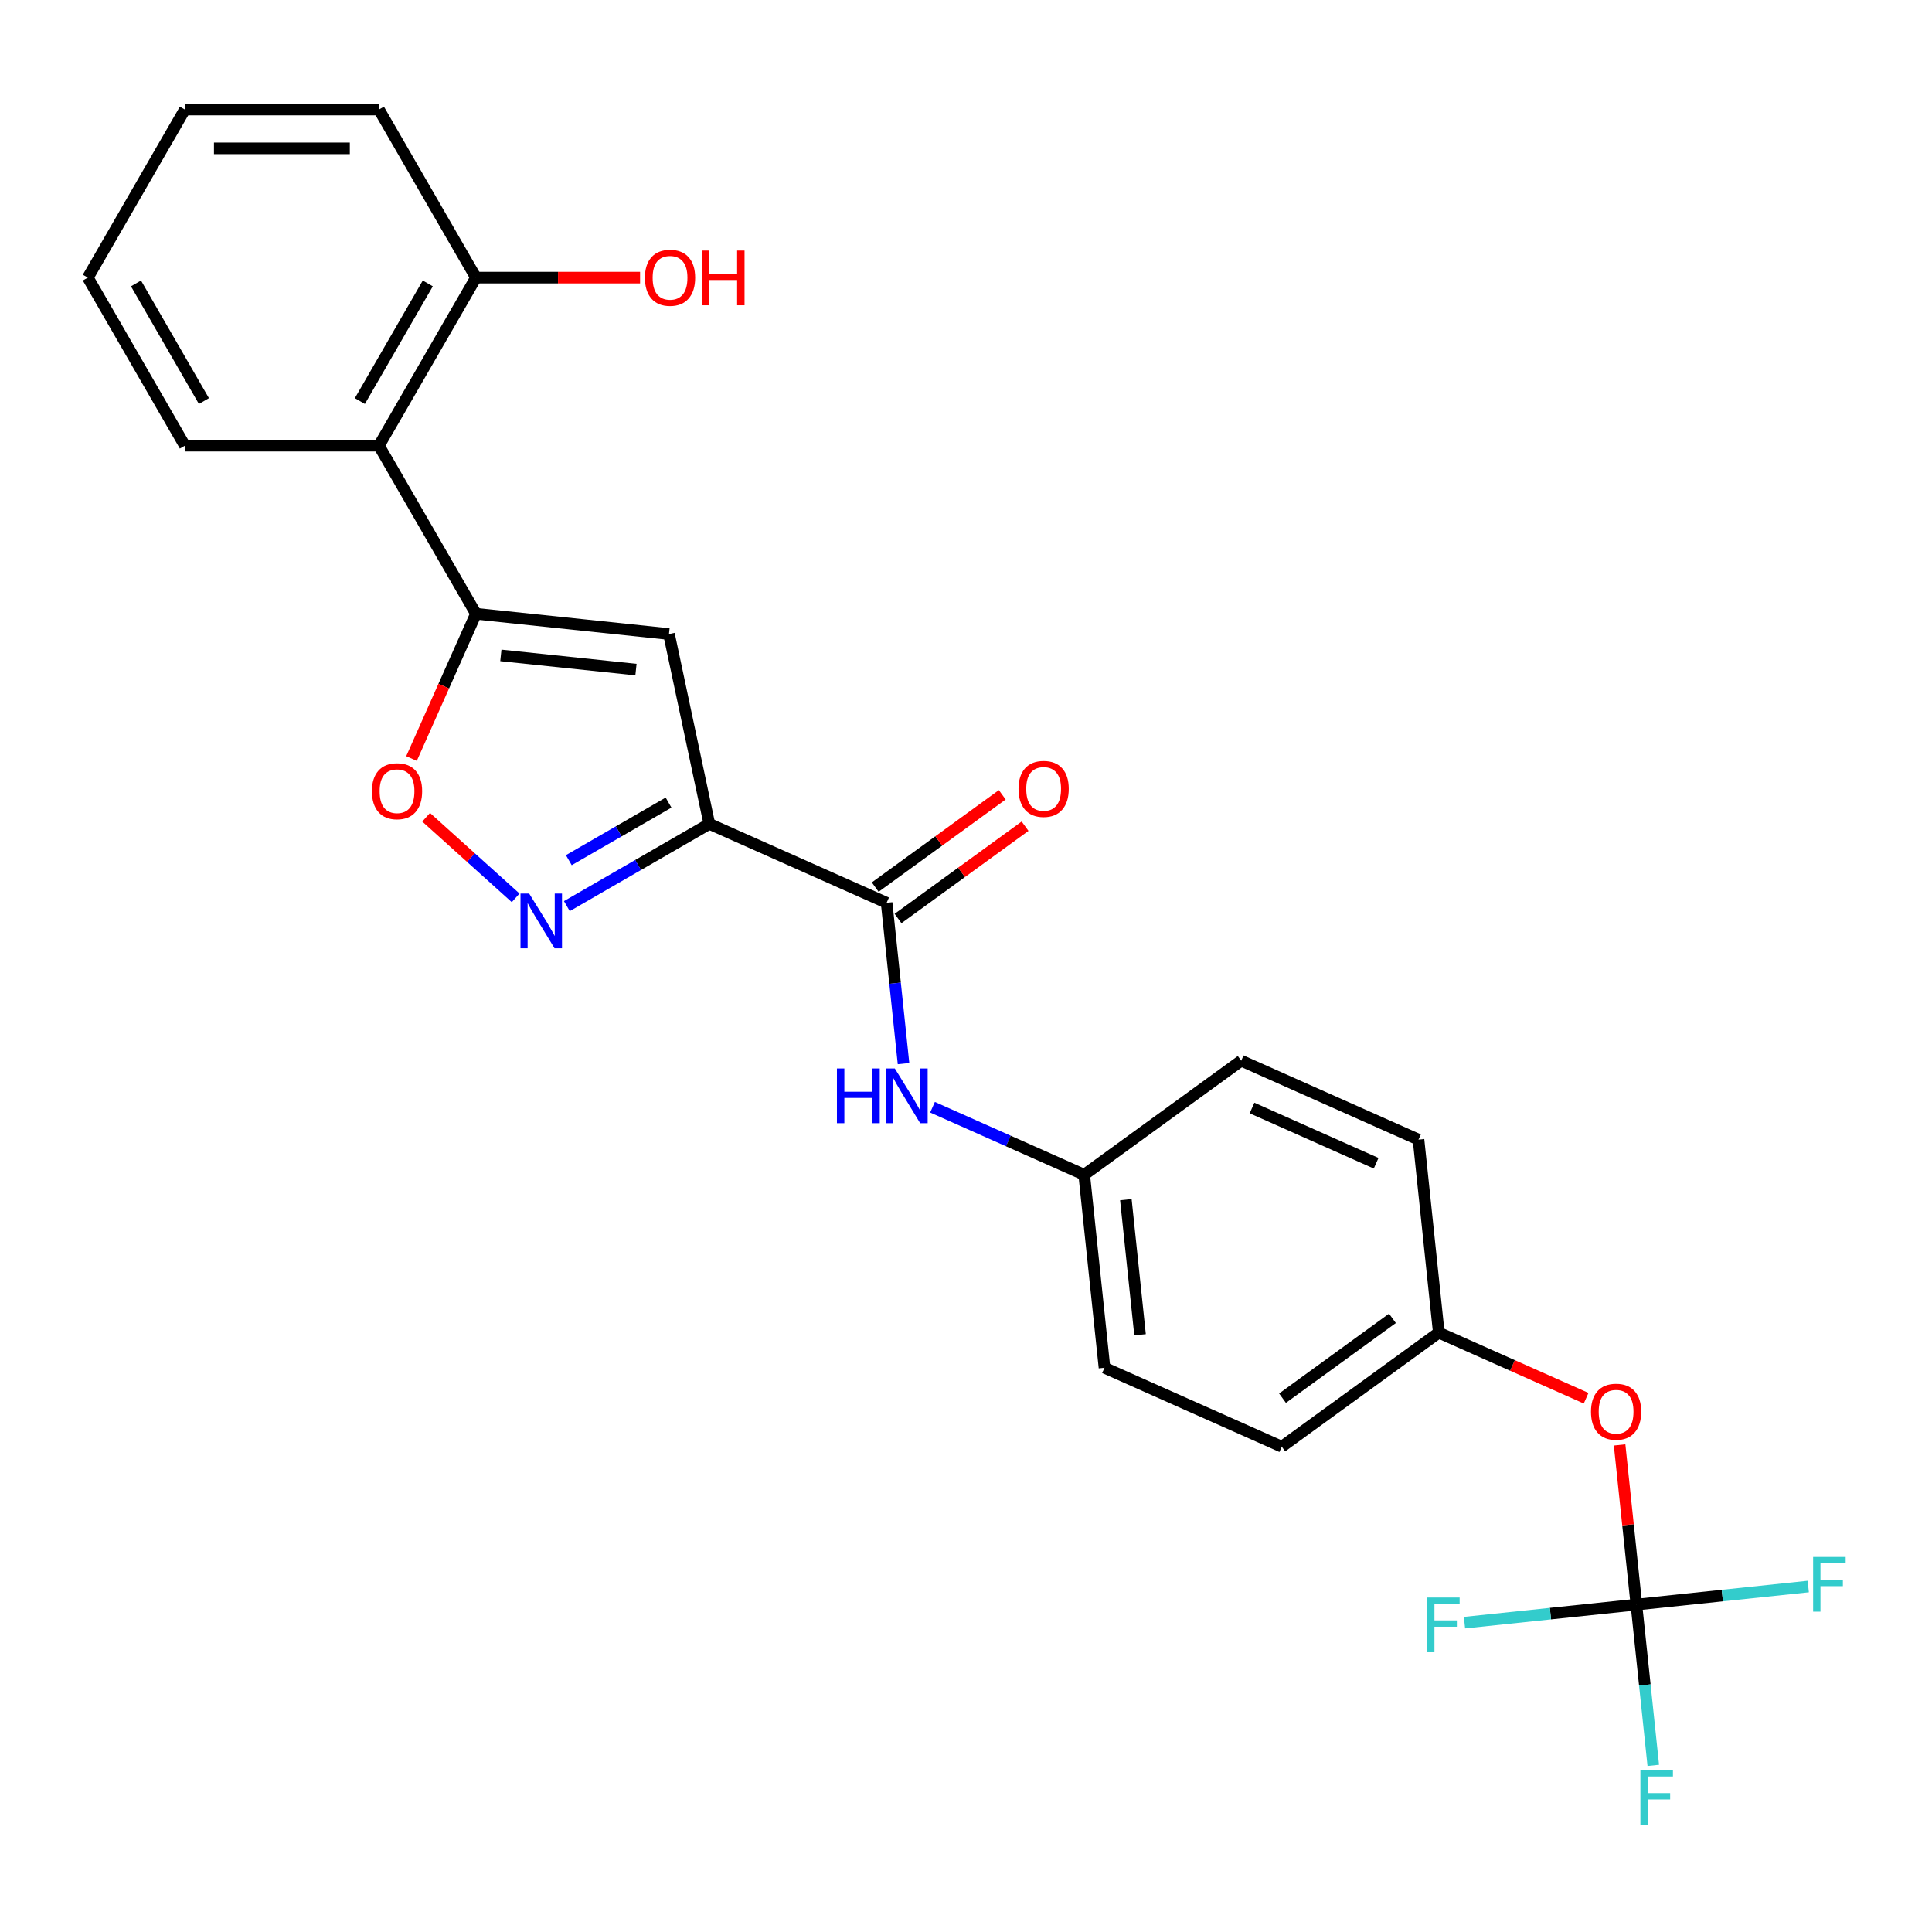 <?xml version='1.0' encoding='iso-8859-1'?>
<svg version='1.1' baseProfile='full'
              xmlns='http://www.w3.org/2000/svg'
                      xmlns:rdkit='http://www.rdkit.org/xml'
                      xmlns:xlink='http://www.w3.org/1999/xlink'
                  xml:space='preserve'
width='1000px' height='1000px' viewBox='0 0 1000 1000'>
<!-- END OF HEADER -->
<rect style='opacity:1.0;fill:#FFFFFF;stroke:none' width='1000' height='1000' x='0' y='0'> </rect>
<path class='bond-1' d='M 367.148,426.437 L 346.263,328.179' style='fill:none;fill-rule:evenodd;stroke:#000000;stroke-width:6px;stroke-linecap:butt;stroke-linejoin:miter;stroke-opacity:1' />
<path class='bond-2' d='M 367.148,426.437 L 330.276,447.725' style='fill:none;fill-rule:evenodd;stroke:#000000;stroke-width:6px;stroke-linecap:butt;stroke-linejoin:miter;stroke-opacity:1' />
<path class='bond-2' d='M 330.276,447.725 L 293.405,469.012' style='fill:none;fill-rule:evenodd;stroke:#0000FF;stroke-width:6px;stroke-linecap:butt;stroke-linejoin:miter;stroke-opacity:1' />
<path class='bond-2' d='M 346.041,415.424 L 320.231,430.326' style='fill:none;fill-rule:evenodd;stroke:#000000;stroke-width:6px;stroke-linecap:butt;stroke-linejoin:miter;stroke-opacity:1' />
<path class='bond-2' d='M 320.231,430.326 L 294.421,445.227' style='fill:none;fill-rule:evenodd;stroke:#0000FF;stroke-width:6px;stroke-linecap:butt;stroke-linejoin:miter;stroke-opacity:1' />
<path class='bond-3' d='M 367.148,426.437 L 458.916,467.295' style='fill:none;fill-rule:evenodd;stroke:#000000;stroke-width:6px;stroke-linecap:butt;stroke-linejoin:miter;stroke-opacity:1' />
<path class='bond-0' d='M 246.36,317.679 L 346.263,328.179' style='fill:none;fill-rule:evenodd;stroke:#000000;stroke-width:6px;stroke-linecap:butt;stroke-linejoin:miter;stroke-opacity:1' />
<path class='bond-0' d='M 259.245,339.234 L 329.177,346.585' style='fill:none;fill-rule:evenodd;stroke:#000000;stroke-width:6px;stroke-linecap:butt;stroke-linejoin:miter;stroke-opacity:1' />
<path class='bond-6' d='M 246.36,317.679 L 196.134,230.684' style='fill:none;fill-rule:evenodd;stroke:#000000;stroke-width:6px;stroke-linecap:butt;stroke-linejoin:miter;stroke-opacity:1' />
<path class='bond-25' d='M 246.36,317.679 L 229.678,355.147' style='fill:none;fill-rule:evenodd;stroke:#000000;stroke-width:6px;stroke-linecap:butt;stroke-linejoin:miter;stroke-opacity:1' />
<path class='bond-25' d='M 229.678,355.147 L 212.996,392.616' style='fill:none;fill-rule:evenodd;stroke:#FF0000;stroke-width:6px;stroke-linecap:butt;stroke-linejoin:miter;stroke-opacity:1' />
<path class='bond-4' d='M 266.902,464.732 L 243.735,443.872' style='fill:none;fill-rule:evenodd;stroke:#0000FF;stroke-width:6px;stroke-linecap:butt;stroke-linejoin:miter;stroke-opacity:1' />
<path class='bond-4' d='M 243.735,443.872 L 220.568,423.012' style='fill:none;fill-rule:evenodd;stroke:#FF0000;stroke-width:6px;stroke-linecap:butt;stroke-linejoin:miter;stroke-opacity:1' />
<path class='bond-7' d='M 458.916,467.295 L 463.29,508.91' style='fill:none;fill-rule:evenodd;stroke:#000000;stroke-width:6px;stroke-linecap:butt;stroke-linejoin:miter;stroke-opacity:1' />
<path class='bond-7' d='M 463.29,508.91 L 467.664,550.526' style='fill:none;fill-rule:evenodd;stroke:#0000FF;stroke-width:6px;stroke-linecap:butt;stroke-linejoin:miter;stroke-opacity:1' />
<path class='bond-9' d='M 464.82,475.421 L 497.699,451.534' style='fill:none;fill-rule:evenodd;stroke:#000000;stroke-width:6px;stroke-linecap:butt;stroke-linejoin:miter;stroke-opacity:1' />
<path class='bond-9' d='M 497.699,451.534 L 530.577,427.646' style='fill:none;fill-rule:evenodd;stroke:#FF0000;stroke-width:6px;stroke-linecap:butt;stroke-linejoin:miter;stroke-opacity:1' />
<path class='bond-9' d='M 453.012,459.168 L 485.89,435.28' style='fill:none;fill-rule:evenodd;stroke:#000000;stroke-width:6px;stroke-linecap:butt;stroke-linejoin:miter;stroke-opacity:1' />
<path class='bond-9' d='M 485.89,435.28 L 518.768,411.393' style='fill:none;fill-rule:evenodd;stroke:#FF0000;stroke-width:6px;stroke-linecap:butt;stroke-linejoin:miter;stroke-opacity:1' />
<path class='bond-5' d='M 846.989,830.531 L 842.647,789.215' style='fill:none;fill-rule:evenodd;stroke:#000000;stroke-width:6px;stroke-linecap:butt;stroke-linejoin:miter;stroke-opacity:1' />
<path class='bond-5' d='M 842.647,789.215 L 838.304,747.9' style='fill:none;fill-rule:evenodd;stroke:#FF0000;stroke-width:6px;stroke-linecap:butt;stroke-linejoin:miter;stroke-opacity:1' />
<path class='bond-12' d='M 846.989,830.531 L 851.363,872.146' style='fill:none;fill-rule:evenodd;stroke:#000000;stroke-width:6px;stroke-linecap:butt;stroke-linejoin:miter;stroke-opacity:1' />
<path class='bond-12' d='M 851.363,872.146 L 855.737,913.762' style='fill:none;fill-rule:evenodd;stroke:#33CCCC;stroke-width:6px;stroke-linecap:butt;stroke-linejoin:miter;stroke-opacity:1' />
<path class='bond-13' d='M 846.989,830.531 L 891.475,825.855' style='fill:none;fill-rule:evenodd;stroke:#000000;stroke-width:6px;stroke-linecap:butt;stroke-linejoin:miter;stroke-opacity:1' />
<path class='bond-13' d='M 891.475,825.855 L 935.96,821.179' style='fill:none;fill-rule:evenodd;stroke:#33CCCC;stroke-width:6px;stroke-linecap:butt;stroke-linejoin:miter;stroke-opacity:1' />
<path class='bond-14' d='M 846.989,830.531 L 802.503,835.206' style='fill:none;fill-rule:evenodd;stroke:#000000;stroke-width:6px;stroke-linecap:butt;stroke-linejoin:miter;stroke-opacity:1' />
<path class='bond-14' d='M 802.503,835.206 L 758.018,839.882' style='fill:none;fill-rule:evenodd;stroke:#33CCCC;stroke-width:6px;stroke-linecap:butt;stroke-linejoin:miter;stroke-opacity:1' />
<path class='bond-10' d='M 196.134,230.684 L 246.36,143.69' style='fill:none;fill-rule:evenodd;stroke:#000000;stroke-width:6px;stroke-linecap:butt;stroke-linejoin:miter;stroke-opacity:1' />
<path class='bond-10' d='M 186.269,207.59 L 221.427,146.694' style='fill:none;fill-rule:evenodd;stroke:#000000;stroke-width:6px;stroke-linecap:butt;stroke-linejoin:miter;stroke-opacity:1' />
<path class='bond-21' d='M 196.134,230.684 L 95.681,230.684' style='fill:none;fill-rule:evenodd;stroke:#000000;stroke-width:6px;stroke-linecap:butt;stroke-linejoin:miter;stroke-opacity:1' />
<path class='bond-11' d='M 482.667,573.097 L 521.926,590.576' style='fill:none;fill-rule:evenodd;stroke:#0000FF;stroke-width:6px;stroke-linecap:butt;stroke-linejoin:miter;stroke-opacity:1' />
<path class='bond-11' d='M 521.926,590.576 L 561.184,608.055' style='fill:none;fill-rule:evenodd;stroke:#000000;stroke-width:6px;stroke-linecap:butt;stroke-linejoin:miter;stroke-opacity:1' />
<path class='bond-8' d='M 820.977,723.722 L 782.849,706.746' style='fill:none;fill-rule:evenodd;stroke:#FF0000;stroke-width:6px;stroke-linecap:butt;stroke-linejoin:miter;stroke-opacity:1' />
<path class='bond-8' d='M 782.849,706.746 L 744.721,689.77' style='fill:none;fill-rule:evenodd;stroke:#000000;stroke-width:6px;stroke-linecap:butt;stroke-linejoin:miter;stroke-opacity:1' />
<path class='bond-16' d='M 246.36,143.69 L 288.831,143.69' style='fill:none;fill-rule:evenodd;stroke:#000000;stroke-width:6px;stroke-linecap:butt;stroke-linejoin:miter;stroke-opacity:1' />
<path class='bond-16' d='M 288.831,143.69 L 331.302,143.69' style='fill:none;fill-rule:evenodd;stroke:#FF0000;stroke-width:6px;stroke-linecap:butt;stroke-linejoin:miter;stroke-opacity:1' />
<path class='bond-22' d='M 246.36,143.69 L 196.134,56.695' style='fill:none;fill-rule:evenodd;stroke:#000000;stroke-width:6px;stroke-linecap:butt;stroke-linejoin:miter;stroke-opacity:1' />
<path class='bond-17' d='M 561.184,608.055 L 642.452,549.01' style='fill:none;fill-rule:evenodd;stroke:#000000;stroke-width:6px;stroke-linecap:butt;stroke-linejoin:miter;stroke-opacity:1' />
<path class='bond-18' d='M 561.184,608.055 L 571.684,707.957' style='fill:none;fill-rule:evenodd;stroke:#000000;stroke-width:6px;stroke-linecap:butt;stroke-linejoin:miter;stroke-opacity:1' />
<path class='bond-18' d='M 582.74,620.94 L 590.09,690.872' style='fill:none;fill-rule:evenodd;stroke:#000000;stroke-width:6px;stroke-linecap:butt;stroke-linejoin:miter;stroke-opacity:1' />
<path class='bond-15' d='M 744.721,689.77 L 663.453,748.815' style='fill:none;fill-rule:evenodd;stroke:#000000;stroke-width:6px;stroke-linecap:butt;stroke-linejoin:miter;stroke-opacity:1' />
<path class='bond-15' d='M 720.722,682.374 L 663.834,723.705' style='fill:none;fill-rule:evenodd;stroke:#000000;stroke-width:6px;stroke-linecap:butt;stroke-linejoin:miter;stroke-opacity:1' />
<path class='bond-26' d='M 744.721,689.77 L 734.22,589.868' style='fill:none;fill-rule:evenodd;stroke:#000000;stroke-width:6px;stroke-linecap:butt;stroke-linejoin:miter;stroke-opacity:1' />
<path class='bond-20' d='M 642.452,549.01 L 734.22,589.868' style='fill:none;fill-rule:evenodd;stroke:#000000;stroke-width:6px;stroke-linecap:butt;stroke-linejoin:miter;stroke-opacity:1' />
<path class='bond-20' d='M 648.046,573.492 L 712.284,602.093' style='fill:none;fill-rule:evenodd;stroke:#000000;stroke-width:6px;stroke-linecap:butt;stroke-linejoin:miter;stroke-opacity:1' />
<path class='bond-19' d='M 571.684,707.957 L 663.453,748.815' style='fill:none;fill-rule:evenodd;stroke:#000000;stroke-width:6px;stroke-linecap:butt;stroke-linejoin:miter;stroke-opacity:1' />
<path class='bond-23' d='M 95.681,230.684 L 45.455,143.69' style='fill:none;fill-rule:evenodd;stroke:#000000;stroke-width:6px;stroke-linecap:butt;stroke-linejoin:miter;stroke-opacity:1' />
<path class='bond-23' d='M 105.546,207.59 L 70.387,146.694' style='fill:none;fill-rule:evenodd;stroke:#000000;stroke-width:6px;stroke-linecap:butt;stroke-linejoin:miter;stroke-opacity:1' />
<path class='bond-27' d='M 196.134,56.695 L 95.681,56.695' style='fill:none;fill-rule:evenodd;stroke:#000000;stroke-width:6px;stroke-linecap:butt;stroke-linejoin:miter;stroke-opacity:1' />
<path class='bond-27' d='M 181.066,76.785 L 110.749,76.785' style='fill:none;fill-rule:evenodd;stroke:#000000;stroke-width:6px;stroke-linecap:butt;stroke-linejoin:miter;stroke-opacity:1' />
<path class='bond-24' d='M 45.455,143.69 L 95.681,56.695' style='fill:none;fill-rule:evenodd;stroke:#000000;stroke-width:6px;stroke-linecap:butt;stroke-linejoin:miter;stroke-opacity:1' />
<path  class='atom-3' d='M 273.893 462.503
L 283.173 477.503
Q 284.093 478.983, 285.573 481.663
Q 287.053 484.343, 287.133 484.503
L 287.133 462.503
L 290.893 462.503
L 290.893 490.823
L 287.013 490.823
L 277.053 474.423
Q 275.893 472.503, 274.653 470.303
Q 273.453 468.103, 273.093 467.423
L 273.093 490.823
L 269.413 490.823
L 269.413 462.503
L 273.893 462.503
' fill='#0000FF'/>
<path  class='atom-5' d='M 192.502 409.527
Q 192.502 402.727, 195.862 398.927
Q 199.222 395.127, 205.502 395.127
Q 211.782 395.127, 215.142 398.927
Q 218.502 402.727, 218.502 409.527
Q 218.502 416.407, 215.102 420.327
Q 211.702 424.207, 205.502 424.207
Q 199.262 424.207, 195.862 420.327
Q 192.502 416.447, 192.502 409.527
M 205.502 421.007
Q 209.822 421.007, 212.142 418.127
Q 214.502 415.207, 214.502 409.527
Q 214.502 403.967, 212.142 401.167
Q 209.822 398.327, 205.502 398.327
Q 201.182 398.327, 198.822 401.127
Q 196.502 403.927, 196.502 409.527
Q 196.502 415.247, 198.822 418.127
Q 201.182 421.007, 205.502 421.007
' fill='#FF0000'/>
<path  class='atom-8' d='M 433.196 553.037
L 437.036 553.037
L 437.036 565.077
L 451.516 565.077
L 451.516 553.037
L 455.356 553.037
L 455.356 581.357
L 451.516 581.357
L 451.516 568.277
L 437.036 568.277
L 437.036 581.357
L 433.196 581.357
L 433.196 553.037
' fill='#0000FF'/>
<path  class='atom-8' d='M 463.156 553.037
L 472.436 568.037
Q 473.356 569.517, 474.836 572.197
Q 476.316 574.877, 476.396 575.037
L 476.396 553.037
L 480.156 553.037
L 480.156 581.357
L 476.276 581.357
L 466.316 564.957
Q 465.156 563.037, 463.916 560.837
Q 462.716 558.637, 462.356 557.957
L 462.356 581.357
L 458.676 581.357
L 458.676 553.037
L 463.156 553.037
' fill='#0000FF'/>
<path  class='atom-9' d='M 823.489 730.708
Q 823.489 723.908, 826.849 720.108
Q 830.209 716.308, 836.489 716.308
Q 842.769 716.308, 846.129 720.108
Q 849.489 723.908, 849.489 730.708
Q 849.489 737.588, 846.089 741.508
Q 842.689 745.388, 836.489 745.388
Q 830.249 745.388, 826.849 741.508
Q 823.489 737.628, 823.489 730.708
M 836.489 742.188
Q 840.809 742.188, 843.129 739.308
Q 845.489 736.388, 845.489 730.708
Q 845.489 725.148, 843.129 722.348
Q 840.809 719.508, 836.489 719.508
Q 832.169 719.508, 829.809 722.308
Q 827.489 725.108, 827.489 730.708
Q 827.489 736.428, 829.809 739.308
Q 832.169 742.188, 836.489 742.188
' fill='#FF0000'/>
<path  class='atom-10' d='M 527.184 408.33
Q 527.184 401.53, 530.544 397.73
Q 533.904 393.93, 540.184 393.93
Q 546.464 393.93, 549.824 397.73
Q 553.184 401.53, 553.184 408.33
Q 553.184 415.21, 549.784 419.13
Q 546.384 423.01, 540.184 423.01
Q 533.944 423.01, 530.544 419.13
Q 527.184 415.25, 527.184 408.33
M 540.184 419.81
Q 544.504 419.81, 546.824 416.93
Q 549.184 414.01, 549.184 408.33
Q 549.184 402.77, 546.824 399.97
Q 544.504 397.13, 540.184 397.13
Q 535.864 397.13, 533.504 399.93
Q 531.184 402.73, 531.184 408.33
Q 531.184 414.05, 533.504 416.93
Q 535.864 419.81, 540.184 419.81
' fill='#FF0000'/>
<path  class='atom-13' d='M 849.069 916.273
L 865.909 916.273
L 865.909 919.513
L 852.869 919.513
L 852.869 928.113
L 864.469 928.113
L 864.469 931.393
L 852.869 931.393
L 852.869 944.593
L 849.069 944.593
L 849.069 916.273
' fill='#33CCCC'/>
<path  class='atom-14' d='M 938.471 805.871
L 955.311 805.871
L 955.311 809.111
L 942.271 809.111
L 942.271 817.711
L 953.871 817.711
L 953.871 820.991
L 942.271 820.991
L 942.271 834.191
L 938.471 834.191
L 938.471 805.871
' fill='#33CCCC'/>
<path  class='atom-15' d='M 738.667 826.871
L 755.507 826.871
L 755.507 830.111
L 742.467 830.111
L 742.467 838.711
L 754.067 838.711
L 754.067 841.991
L 742.467 841.991
L 742.467 855.191
L 738.667 855.191
L 738.667 826.871
' fill='#33CCCC'/>
<path  class='atom-17' d='M 333.813 143.77
Q 333.813 136.97, 337.173 133.17
Q 340.533 129.37, 346.813 129.37
Q 353.093 129.37, 356.453 133.17
Q 359.813 136.97, 359.813 143.77
Q 359.813 150.65, 356.413 154.57
Q 353.013 158.45, 346.813 158.45
Q 340.573 158.45, 337.173 154.57
Q 333.813 150.69, 333.813 143.77
M 346.813 155.25
Q 351.133 155.25, 353.453 152.37
Q 355.813 149.45, 355.813 143.77
Q 355.813 138.21, 353.453 135.41
Q 351.133 132.57, 346.813 132.57
Q 342.493 132.57, 340.133 135.37
Q 337.813 138.17, 337.813 143.77
Q 337.813 149.49, 340.133 152.37
Q 342.493 155.25, 346.813 155.25
' fill='#FF0000'/>
<path  class='atom-17' d='M 363.213 129.69
L 367.053 129.69
L 367.053 141.73
L 381.533 141.73
L 381.533 129.69
L 385.373 129.69
L 385.373 158.01
L 381.533 158.01
L 381.533 144.93
L 367.053 144.93
L 367.053 158.01
L 363.213 158.01
L 363.213 129.69
' fill='#FF0000'/>
</svg>

